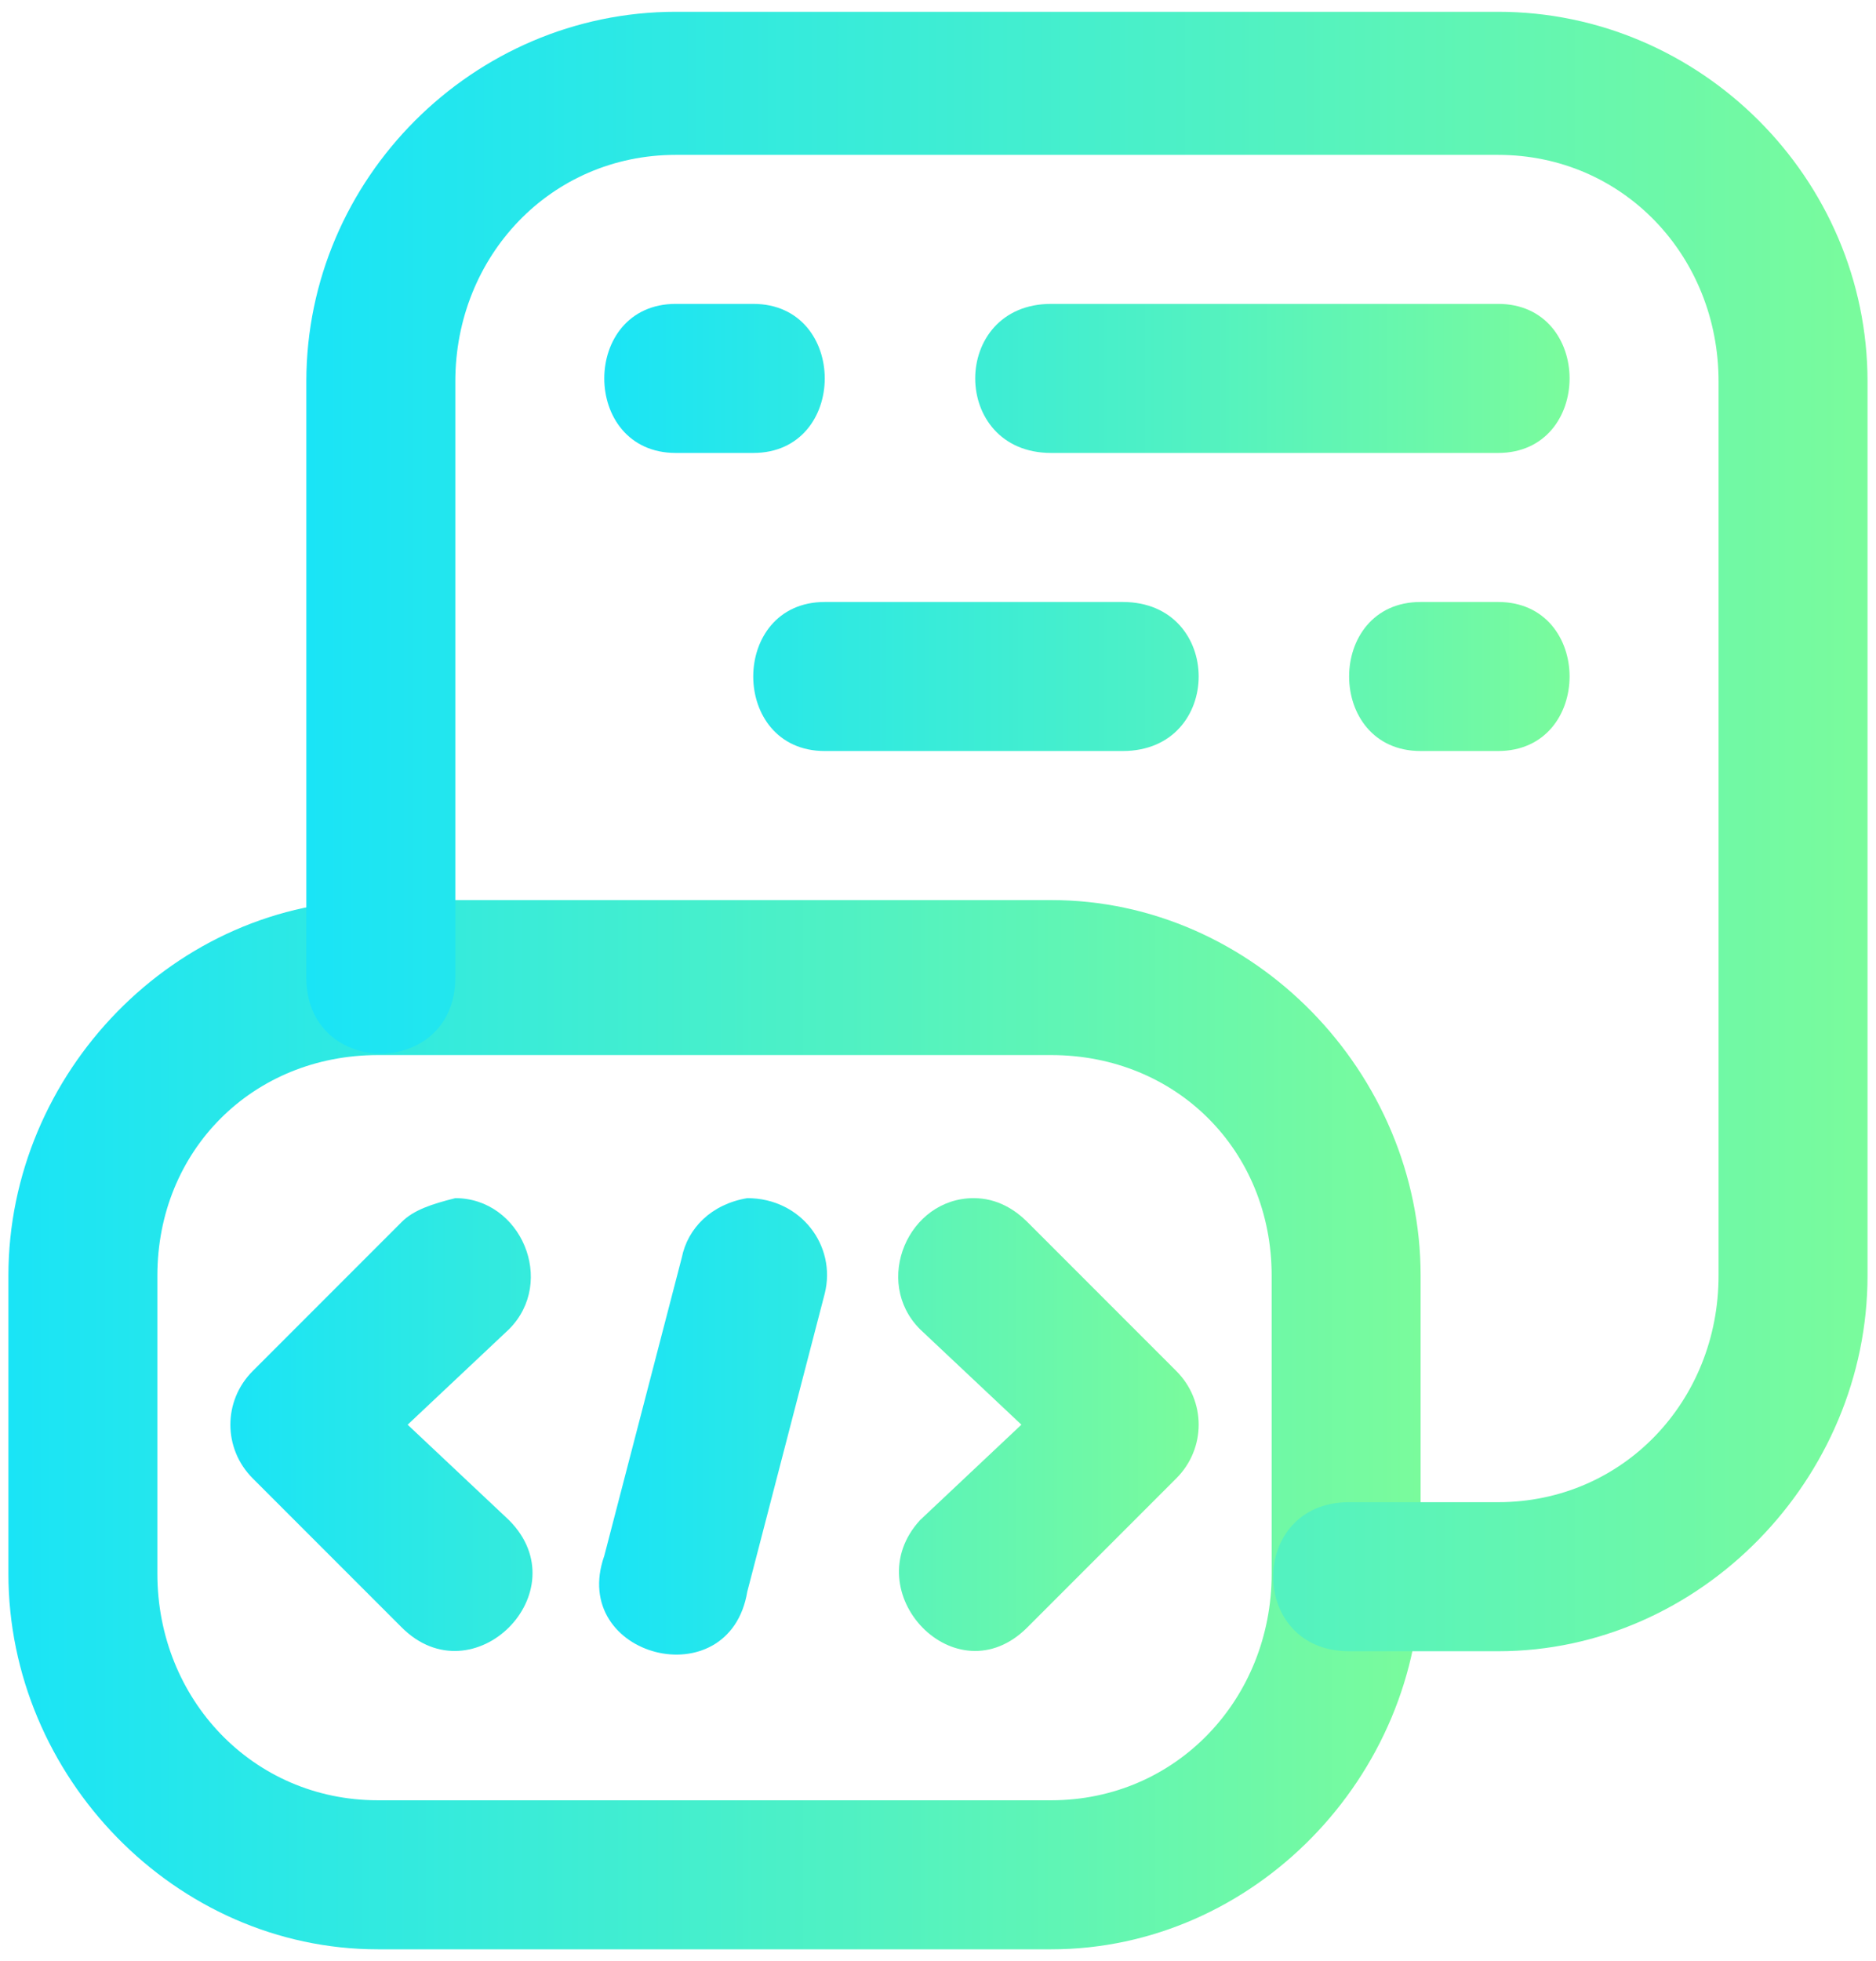<svg width="89" height="93" viewBox="0 0 89 93" fill="none" xmlns="http://www.w3.org/2000/svg">
<path d="M17.926 42.68C8.314 42.68 0.399 50.878 0.399 60.489V74.624C0.399 84.235 8.314 92.433 17.926 92.433H49.87C59.481 92.433 67.396 84.235 67.396 74.624V60.489C67.396 50.878 59.481 42.68 49.87 42.68H17.926ZM17.926 50.03H49.87C55.806 50.03 60.329 54.553 60.329 60.489V74.624C60.329 80.56 55.806 85.366 49.87 85.366H17.926C11.989 85.366 7.466 80.56 7.466 74.624V60.489C7.466 54.553 11.989 50.03 17.926 50.03Z" fill="url(#paint0_linear_667_534)"/>
<path d="M21.601 56.814C20.47 57.097 19.622 57.379 19.056 57.945L11.989 65.013C10.576 66.426 10.576 68.688 11.989 70.101L19.056 77.168C22.449 80.561 27.537 75.472 24.145 72.08L19.339 67.557L24.145 63.034C26.407 60.773 24.71 56.814 21.601 56.814ZM46.195 56.814C43.085 56.814 41.389 60.772 43.651 63.034L48.456 67.556L43.651 72.079C40.541 75.472 45.347 80.56 48.739 77.168L55.806 70.101C57.22 68.687 57.22 66.426 55.806 65.012L48.739 57.945C48.174 57.38 47.325 56.814 46.195 56.814Z" fill="url(#paint1_linear_667_534)"/>
<path d="M32.06 0.559C22.449 0.559 14.533 8.474 14.533 18.086V46.355C14.533 51.16 21.601 51.16 21.601 46.355V18.086C21.601 12.149 26.124 7.344 32.06 7.344H71.071C77.008 7.344 81.531 12.149 81.531 18.086V60.489C81.531 66.425 77.008 71.231 71.071 71.231H64.004C59.198 71.231 59.198 78.299 64.004 78.299H71.071C80.683 78.299 88.598 70.1 88.598 60.489V18.086C88.598 8.474 80.683 0.559 71.071 0.559H32.06Z" fill="url(#paint2_linear_667_534)"/>
<path d="M32.06 14.41C27.537 14.41 27.537 21.478 32.06 21.478H35.735C40.258 21.478 40.258 14.41 35.735 14.41H32.06ZM49.87 14.41C45.064 14.41 45.064 21.478 49.87 21.478H71.071C75.594 21.478 75.594 14.41 71.071 14.41H49.87ZM67.396 28.545C62.873 28.545 62.873 35.612 67.396 35.612H71.071C75.594 35.612 75.594 28.545 71.071 28.545H67.396ZM39.127 28.545C34.604 28.545 34.604 35.612 39.127 35.612H53.262C58.068 35.612 58.068 28.545 53.262 28.545H39.127ZM35.453 56.814C33.756 57.097 32.626 58.227 32.343 59.641L28.668 73.775C26.972 78.581 34.604 80.56 35.453 75.471L39.127 61.337C39.693 59.075 37.997 56.814 35.453 56.814Z" fill="url(#paint3_linear_667_534)"/>
<defs>
<linearGradient id="paint0_linear_667_534" x1="0.399" y1="67.557" x2="67.396" y2="67.557" gradientUnits="userSpaceOnUse">
<stop stop-color="#1AE4F6"/>
<stop offset="0.5" stop-color="#46EFCC"/>
<stop offset="1" stop-color="#7AFB9C"/>
</linearGradient>
<linearGradient id="paint1_linear_667_534" x1="10.929" y1="67.551" x2="56.866" y2="67.551" gradientUnits="userSpaceOnUse">
<stop stop-color="#1AE4F6"/>
<stop offset="0.5" stop-color="#46EFCC"/>
<stop offset="1" stop-color="#7AFB9C"/>
</linearGradient>
<linearGradient id="paint2_linear_667_534" x1="14.533" y1="39.429" x2="88.598" y2="39.429" gradientUnits="userSpaceOnUse">
<stop stop-color="#1AE4F6"/>
<stop offset="0.5" stop-color="#46EFCC"/>
<stop offset="1" stop-color="#7AFB9C"/>
</linearGradient>
<linearGradient id="paint3_linear_667_534" x1="28.423" y1="46.434" x2="74.464" y2="46.434" gradientUnits="userSpaceOnUse">
<stop stop-color="#1AE4F6"/>
<stop offset="0.5" stop-color="#46EFCC"/>
<stop offset="1" stop-color="#7AFB9C"/>
</linearGradient>
</defs>
</svg>
